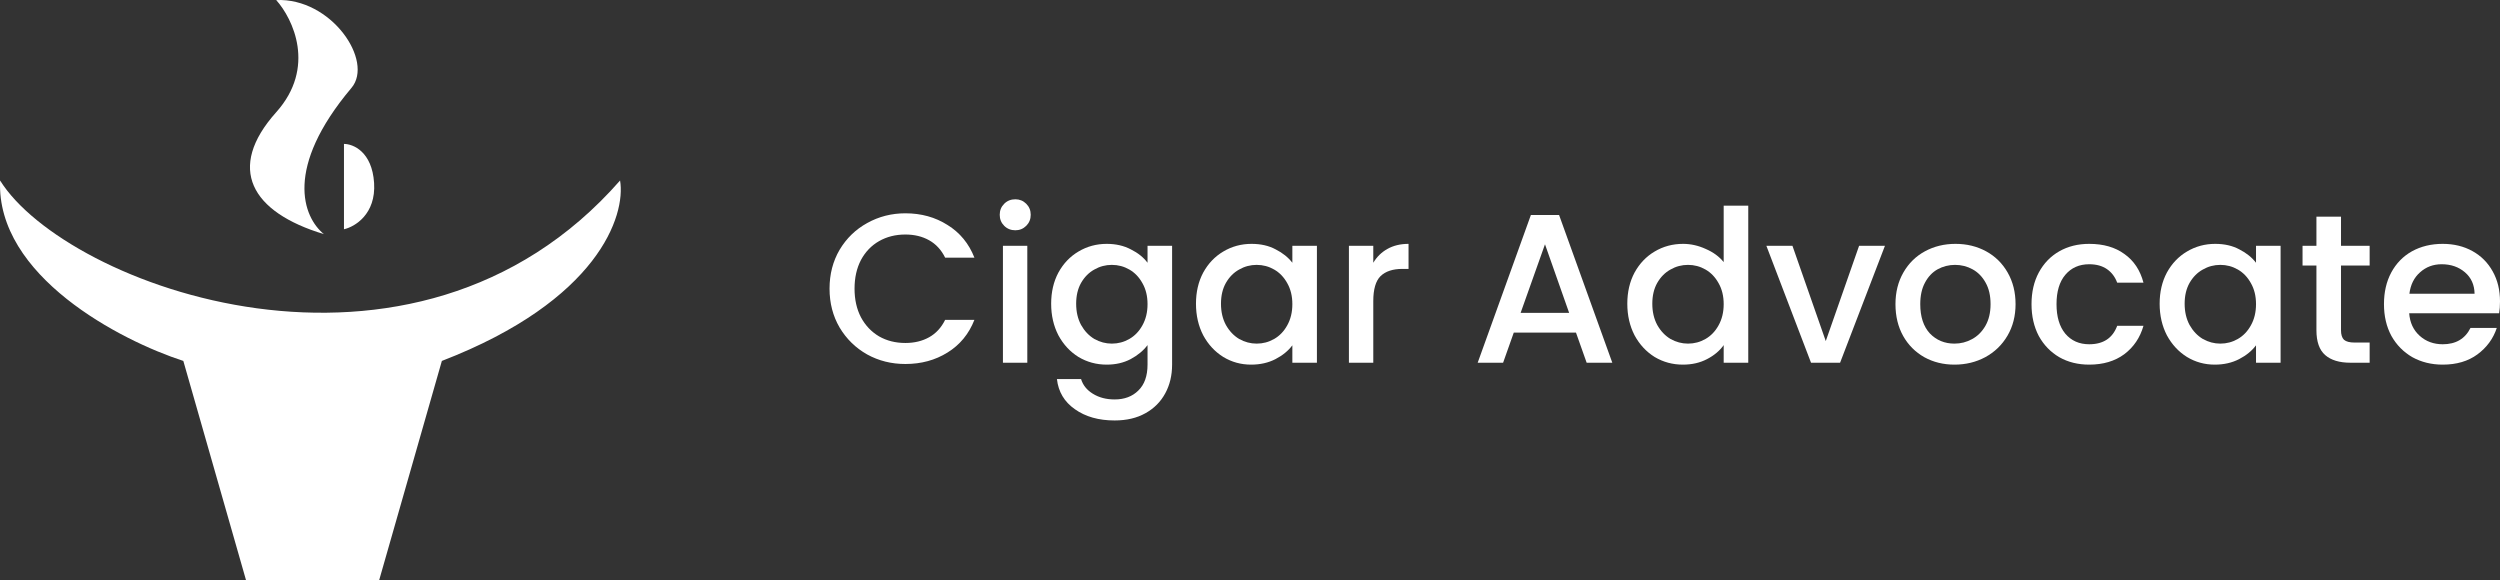 <svg width="224" height="52" viewBox="0 0 224 52" fill="none" xmlns="http://www.w3.org/2000/svg">
<rect x="0" y="0" width="224" height="52" fill="#333333" stroke="none"/>
<path d="M22.049 52H33.968L39.591 32.339C53.625 26.921 56.084 19.304 55.559 16.172C37.027 37.319 5.856 25.566 0.008 16.172C-0.351 24.736 10.804 30.518 16.426 32.339L22.049 52Z" fill="white"/>
<path d="M30.82 20.541V12.895C31.645 12.895 33.339 13.594 33.519 16.391C33.699 19.187 31.794 20.323 30.82 20.541Z" fill="white"/>
<path d="M31.495 7.871C25.442 15.046 27.147 19.449 29.021 20.978C22.499 19.012 20.25 15.08 24.748 10.055C28.346 6.036 26.247 1.681 24.748 0.006C29.695 -0.212 33.519 5.471 31.495 7.871Z" fill="white"/>
<path d="M74.327 25.863C74.327 24.57 74.627 23.41 75.227 22.383C75.84 21.356 76.663 20.557 77.697 19.986C78.743 19.403 79.886 19.112 81.124 19.112C82.541 19.112 83.798 19.46 84.896 20.157C86.006 20.842 86.81 21.818 87.308 23.086H84.685C84.341 22.389 83.862 21.869 83.249 21.527C82.637 21.184 81.928 21.013 81.124 21.013C80.243 21.013 79.458 21.21 78.769 21.603C78.08 21.996 77.537 22.56 77.142 23.295C76.759 24.031 76.567 24.887 76.567 25.863C76.567 26.839 76.759 27.695 77.142 28.43C77.537 29.166 78.08 29.736 78.769 30.142C79.458 30.535 80.243 30.731 81.124 30.731C81.928 30.731 82.637 30.56 83.249 30.218C83.862 29.876 84.341 29.356 84.685 28.658H87.308C86.81 29.926 86.006 30.902 84.896 31.587C83.798 32.272 82.541 32.614 81.124 32.614C79.873 32.614 78.731 32.329 77.697 31.758C76.663 31.175 75.84 30.37 75.227 29.343C74.627 28.316 74.327 27.156 74.327 25.863Z" fill="white"/>
<path d="M90.974 20.633C90.578 20.633 90.246 20.5 89.978 20.234C89.71 19.967 89.576 19.638 89.576 19.245C89.576 18.852 89.71 18.522 89.978 18.256C90.246 17.989 90.578 17.856 90.974 17.856C91.356 17.856 91.682 17.989 91.95 18.256C92.218 18.522 92.352 18.852 92.352 19.245C92.352 19.638 92.218 19.967 91.95 20.234C91.682 20.5 91.356 20.633 90.974 20.633ZM92.046 22.021V32.5H89.863V22.021H92.046Z" fill="white"/>
<path d="M99.162 21.85C99.979 21.85 100.7 22.015 101.325 22.345C101.963 22.662 102.461 23.061 102.819 23.543V22.021H105.02V32.671C105.02 33.635 104.816 34.49 104.408 35.239C103.999 35.999 103.406 36.595 102.627 37.026C101.861 37.457 100.942 37.673 99.87 37.673C98.441 37.673 97.254 37.337 96.309 36.665C95.364 36.006 94.828 35.105 94.701 33.964H96.864C97.03 34.51 97.381 34.947 97.917 35.277C98.466 35.619 99.117 35.79 99.87 35.79C100.751 35.79 101.459 35.524 101.995 34.991C102.544 34.459 102.819 33.685 102.819 32.671V30.922C102.448 31.416 101.944 31.834 101.306 32.177C100.681 32.506 99.966 32.671 99.162 32.671C98.243 32.671 97.4 32.443 96.634 31.986C95.881 31.517 95.281 30.871 94.835 30.047C94.401 29.21 94.184 28.265 94.184 27.213C94.184 26.161 94.401 25.229 94.835 24.418C95.281 23.606 95.881 22.979 96.634 22.535C97.4 22.078 98.243 21.85 99.162 21.85ZM102.819 27.251C102.819 26.529 102.665 25.901 102.359 25.368C102.066 24.836 101.676 24.43 101.191 24.151C100.706 23.872 100.183 23.733 99.621 23.733C99.06 23.733 98.536 23.872 98.051 24.151C97.566 24.418 97.171 24.817 96.864 25.349C96.571 25.869 96.424 26.49 96.424 27.213C96.424 27.936 96.571 28.57 96.864 29.115C97.171 29.66 97.566 30.078 98.051 30.37C98.549 30.649 99.072 30.788 99.621 30.788C100.183 30.788 100.706 30.649 101.191 30.37C101.676 30.091 102.066 29.685 102.359 29.153C102.665 28.608 102.819 27.974 102.819 27.251Z" fill="white"/>
<path d="M107.16 27.213C107.16 26.161 107.377 25.229 107.811 24.418C108.257 23.606 108.857 22.979 109.61 22.535C110.376 22.078 111.219 21.85 112.138 21.85C112.967 21.85 113.689 22.015 114.301 22.345C114.927 22.662 115.424 23.061 115.795 23.543V22.021H117.996V32.5H115.795V30.941C115.424 31.435 114.92 31.847 114.282 32.177C113.644 32.506 112.916 32.671 112.099 32.671C111.193 32.671 110.363 32.443 109.61 31.986C108.857 31.517 108.257 30.871 107.811 30.047C107.377 29.21 107.16 28.265 107.16 27.213ZM115.795 27.251C115.795 26.529 115.641 25.901 115.335 25.368C115.042 24.836 114.652 24.43 114.167 24.151C113.682 23.872 113.159 23.733 112.597 23.733C112.036 23.733 111.512 23.872 111.027 24.151C110.542 24.418 110.146 24.817 109.84 25.349C109.547 25.869 109.4 26.49 109.4 27.213C109.4 27.936 109.547 28.57 109.84 29.115C110.146 29.66 110.542 30.078 111.027 30.37C111.525 30.649 112.048 30.788 112.597 30.788C113.159 30.788 113.682 30.649 114.167 30.37C114.652 30.091 115.042 29.685 115.335 29.153C115.641 28.608 115.795 27.974 115.795 27.251Z" fill="white"/>
<path d="M123.046 23.543C123.365 23.01 123.786 22.598 124.31 22.306C124.846 22.002 125.477 21.85 126.205 21.85V24.094H125.65C124.795 24.094 124.144 24.31 123.697 24.741C123.263 25.172 123.046 25.92 123.046 26.985V32.5H120.863V22.021H123.046V23.543Z" fill="white"/>
<path d="M141.207 29.799H135.635L134.678 32.5H132.4L137.167 19.264H139.694L144.462 32.5H142.164L141.207 29.799ZM140.594 28.031L138.431 21.888L136.248 28.031H140.594Z" fill="white"/>
<path d="M145.807 27.213C145.807 26.161 146.024 25.229 146.458 24.418C146.905 23.606 147.505 22.979 148.258 22.535C149.024 22.078 149.872 21.85 150.804 21.85C151.493 21.85 152.17 22.002 152.834 22.306C153.51 22.598 154.046 22.991 154.442 23.486V18.427H156.644V32.5H154.442V30.922C154.085 31.429 153.587 31.847 152.949 32.177C152.323 32.506 151.602 32.671 150.785 32.671C149.866 32.671 149.024 32.443 148.258 31.986C147.505 31.517 146.905 30.871 146.458 30.047C146.024 29.21 145.807 28.265 145.807 27.213ZM154.442 27.251C154.442 26.529 154.289 25.901 153.982 25.368C153.689 24.836 153.3 24.43 152.815 24.151C152.33 23.872 151.806 23.733 151.245 23.733C150.683 23.733 150.16 23.872 149.675 24.151C149.19 24.418 148.794 24.817 148.488 25.349C148.194 25.869 148.047 26.49 148.047 27.213C148.047 27.936 148.194 28.57 148.488 29.115C148.794 29.66 149.19 30.078 149.675 30.37C150.172 30.649 150.696 30.788 151.245 30.788C151.806 30.788 152.33 30.649 152.815 30.37C153.3 30.091 153.689 29.685 153.982 29.153C154.289 28.608 154.442 27.974 154.442 27.251Z" fill="white"/>
<path d="M163.589 30.56L166.576 22.021H168.892L164.872 32.5H162.268L158.266 22.021H160.602L163.589 30.56Z" fill="white"/>
<path d="M175.118 32.671C174.122 32.671 173.223 32.449 172.418 32.005C171.614 31.549 170.982 30.915 170.523 30.104C170.063 29.28 169.834 28.329 169.834 27.251C169.834 26.186 170.07 25.242 170.542 24.418C171.014 23.593 171.659 22.959 172.476 22.516C173.293 22.072 174.205 21.85 175.214 21.85C176.222 21.85 177.135 22.072 177.952 22.516C178.768 22.959 179.413 23.593 179.885 24.418C180.358 25.242 180.594 26.186 180.594 27.251C180.594 28.316 180.351 29.261 179.866 30.085C179.381 30.909 178.717 31.549 177.875 32.005C177.045 32.449 176.126 32.671 175.118 32.671ZM175.118 30.788C175.68 30.788 176.203 30.655 176.688 30.389C177.186 30.123 177.588 29.723 177.894 29.191C178.2 28.658 178.354 28.012 178.354 27.251C178.354 26.49 178.207 25.85 177.913 25.33C177.62 24.798 177.23 24.398 176.745 24.132C176.26 23.866 175.737 23.733 175.175 23.733C174.614 23.733 174.09 23.866 173.605 24.132C173.133 24.398 172.757 24.798 172.476 25.33C172.195 25.85 172.055 26.49 172.055 27.251C172.055 28.38 172.342 29.254 172.916 29.876C173.503 30.484 174.237 30.788 175.118 30.788Z" fill="white"/>
<path d="M182.024 27.251C182.024 26.174 182.241 25.229 182.675 24.418C183.122 23.593 183.734 22.959 184.513 22.516C185.291 22.072 186.185 21.85 187.193 21.85C188.47 21.85 189.523 22.154 190.352 22.763C191.195 23.359 191.763 24.215 192.056 25.33H189.701C189.51 24.811 189.204 24.405 188.782 24.113C188.361 23.822 187.832 23.676 187.193 23.676C186.3 23.676 185.585 23.993 185.049 24.627C184.526 25.248 184.264 26.123 184.264 27.251C184.264 28.38 184.526 29.261 185.049 29.895C185.585 30.529 186.3 30.846 187.193 30.846C188.457 30.846 189.293 30.294 189.701 29.191H192.056C191.75 30.256 191.176 31.105 190.333 31.739C189.491 32.361 188.444 32.671 187.193 32.671C186.185 32.671 185.291 32.449 184.513 32.005C183.734 31.549 183.122 30.915 182.675 30.104C182.241 29.28 182.024 28.329 182.024 27.251Z" fill="white"/>
<path d="M193.504 27.213C193.504 26.161 193.721 25.229 194.155 24.418C194.602 23.606 195.202 22.979 195.955 22.535C196.721 22.078 197.563 21.85 198.482 21.85C199.312 21.85 200.033 22.015 200.646 22.345C201.271 22.662 201.769 23.061 202.139 23.543V22.021H204.341V32.5H202.139V30.941C201.769 31.435 201.265 31.847 200.626 32.177C199.988 32.506 199.261 32.671 198.444 32.671C197.537 32.671 196.708 32.443 195.955 31.986C195.202 31.517 194.602 30.871 194.155 30.047C193.721 29.21 193.504 28.265 193.504 27.213ZM202.139 27.251C202.139 26.529 201.986 25.901 201.679 25.368C201.386 24.836 200.997 24.43 200.512 24.151C200.026 23.872 199.503 23.733 198.942 23.733C198.38 23.733 197.857 23.872 197.372 24.151C196.887 24.418 196.491 24.817 196.184 25.349C195.891 25.869 195.744 26.49 195.744 27.213C195.744 27.936 195.891 28.57 196.184 29.115C196.491 29.66 196.887 30.078 197.372 30.37C197.869 30.649 198.393 30.788 198.942 30.788C199.503 30.788 200.026 30.649 200.512 30.37C200.997 30.091 201.386 29.685 201.679 29.153C201.986 28.608 202.139 27.974 202.139 27.251Z" fill="white"/>
<path d="M209.754 23.79V29.59C209.754 29.983 209.843 30.269 210.022 30.446C210.213 30.611 210.533 30.693 210.979 30.693H212.32V32.5H210.596C209.614 32.5 208.86 32.272 208.337 31.815C207.814 31.359 207.552 30.617 207.552 29.59V23.79H206.308V22.021H207.552V19.416H209.754V22.021H212.32V23.79H209.754Z" fill="white"/>
<path d="M224 27.004C224 27.397 223.974 27.752 223.923 28.069H215.863C215.927 28.906 216.239 29.578 216.801 30.085C217.363 30.592 218.052 30.846 218.869 30.846C220.043 30.846 220.873 30.357 221.358 29.381H223.713C223.394 30.345 222.813 31.137 221.971 31.758C221.141 32.367 220.107 32.671 218.869 32.671C217.86 32.671 216.954 32.449 216.15 32.005C215.359 31.549 214.733 30.915 214.274 30.104C213.827 29.28 213.604 28.329 213.604 27.251C213.604 26.174 213.821 25.229 214.255 24.418C214.701 23.593 215.32 22.959 216.112 22.516C216.916 22.072 217.835 21.85 218.869 21.85C219.864 21.85 220.752 22.066 221.53 22.497C222.309 22.928 222.915 23.536 223.349 24.322C223.783 25.096 224 25.99 224 27.004ZM221.722 26.319C221.709 25.52 221.422 24.88 220.86 24.398C220.298 23.917 219.603 23.676 218.773 23.676C218.02 23.676 217.375 23.917 216.839 24.398C216.303 24.868 215.984 25.508 215.882 26.319H221.722Z" fill="white"/>
</svg>

